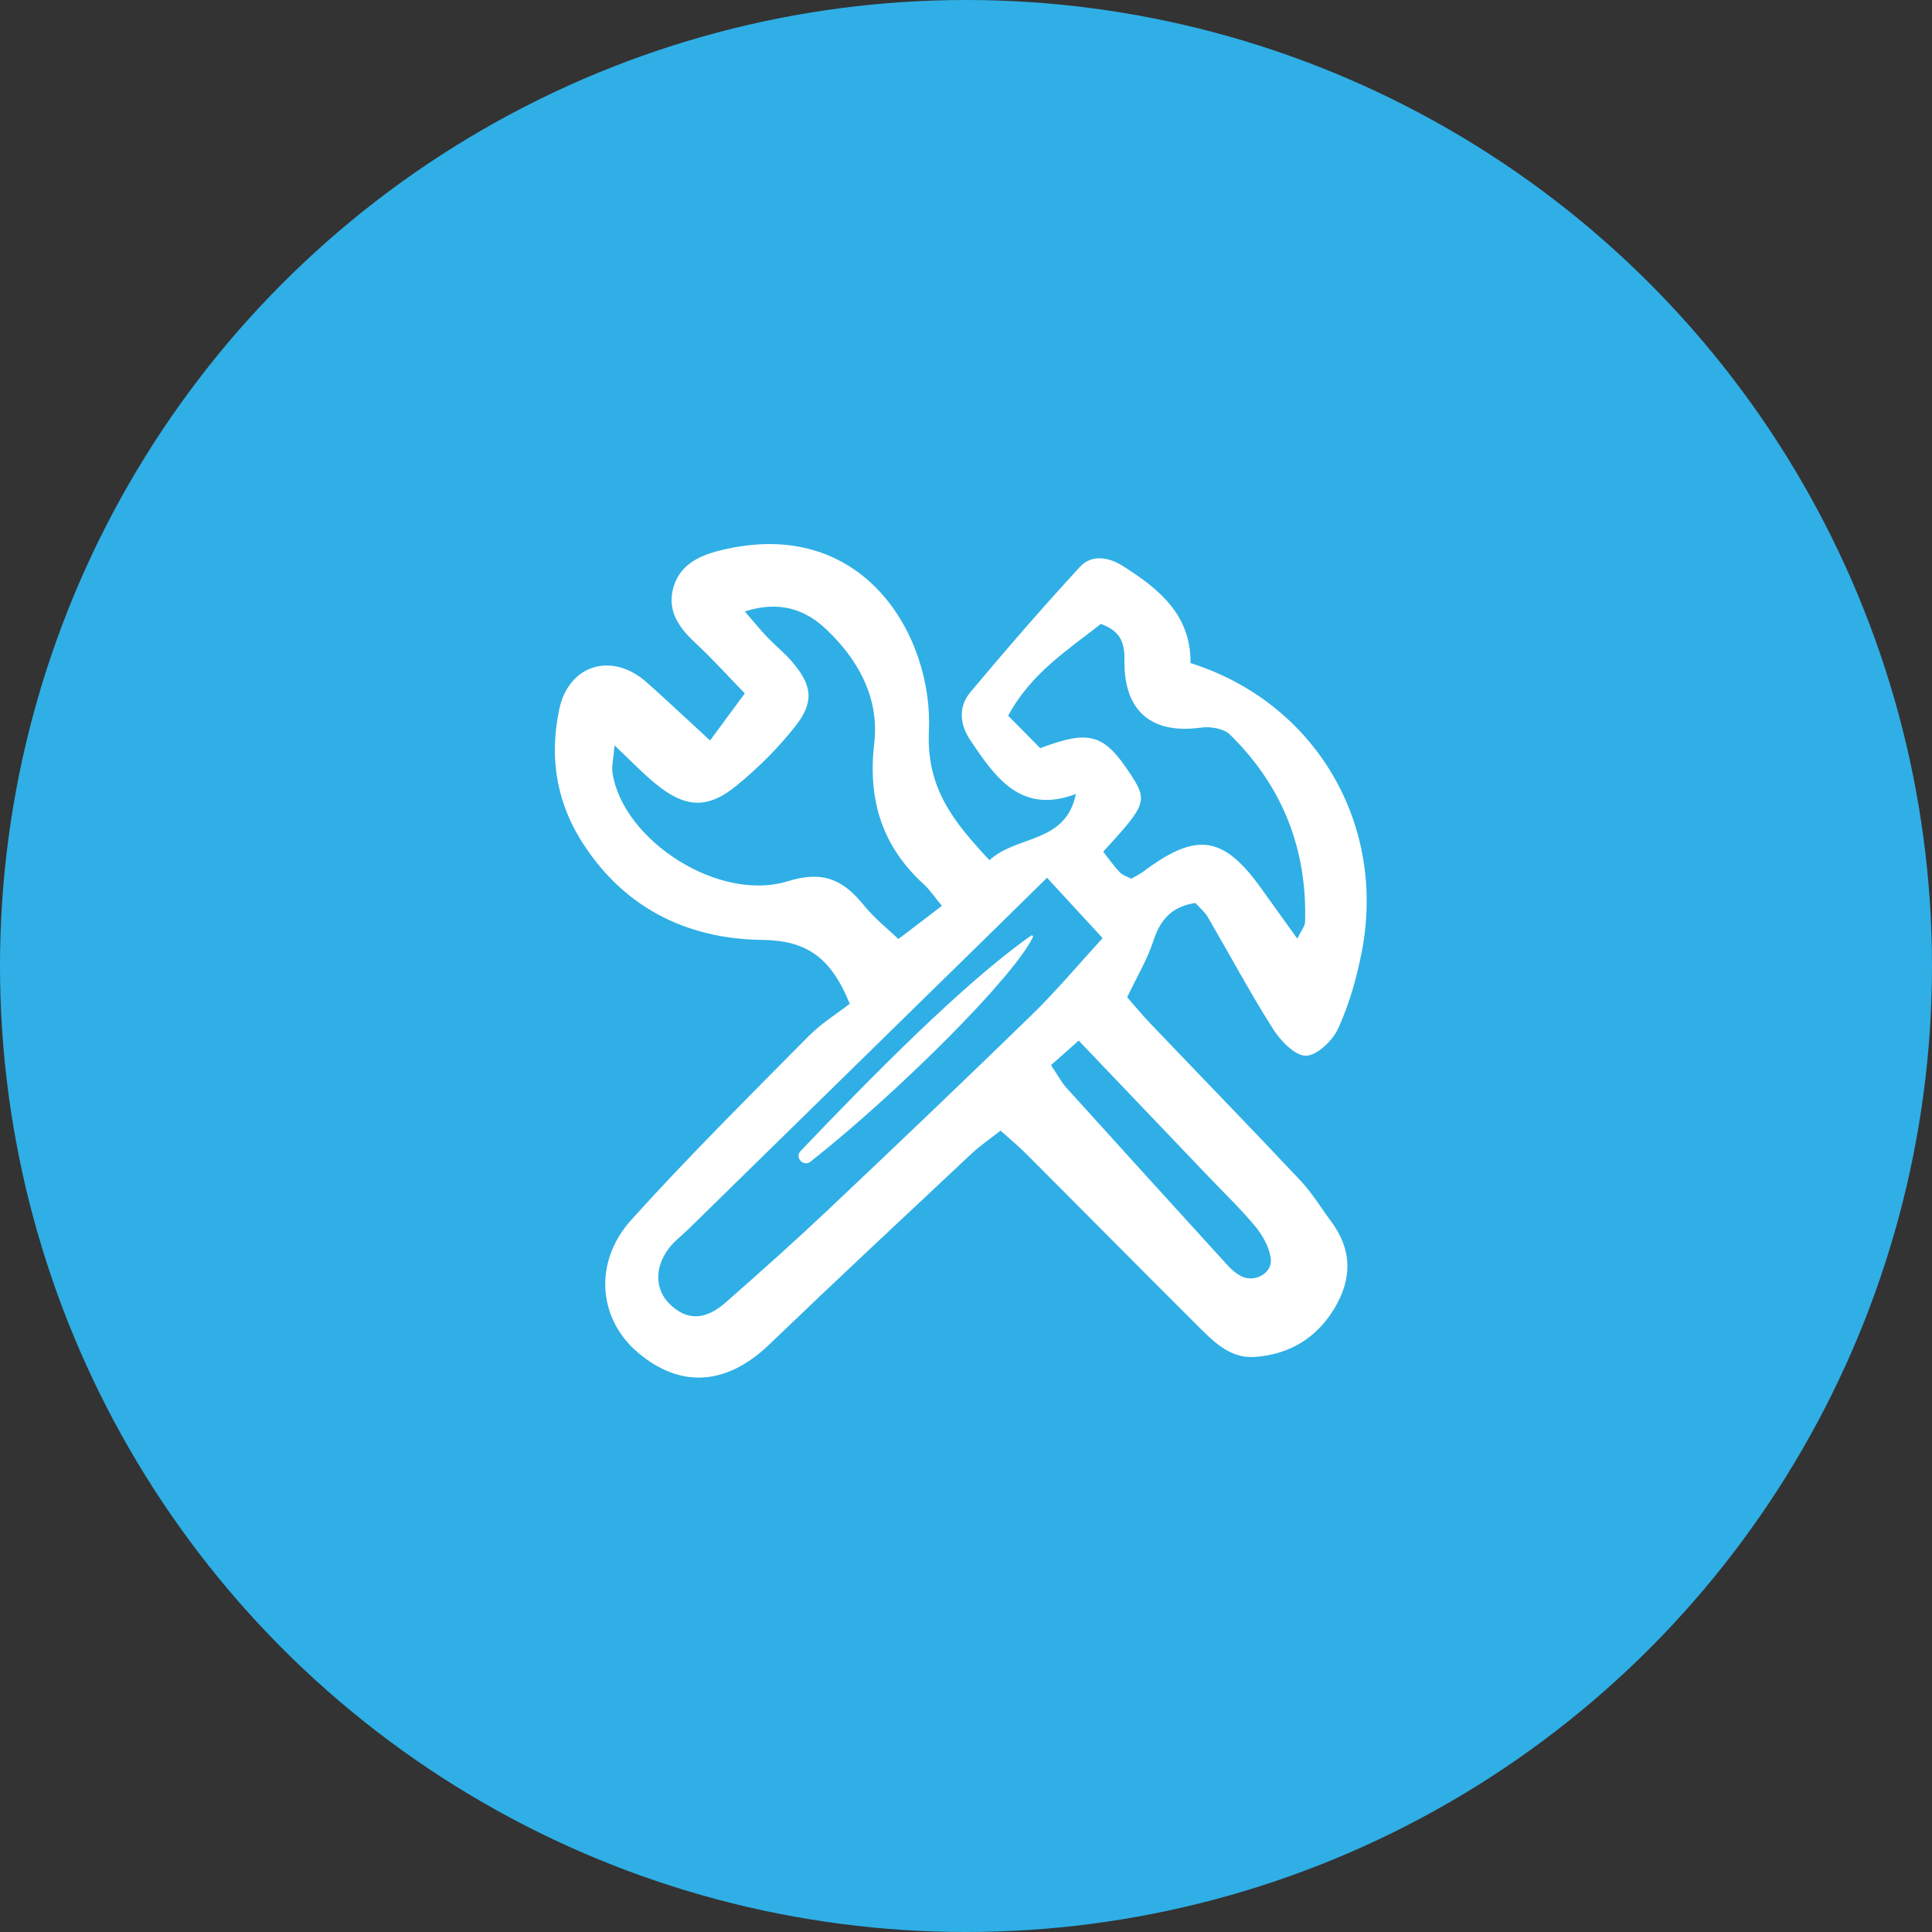 <?xml version="1.0" encoding="UTF-8"?>
<svg xmlns="http://www.w3.org/2000/svg" width="100" height="100" viewBox="0 0 100 100" fill="none">
  <rect x="0" y="0" width="100" height="100" fill="#333333" stroke="none"/>
  <circle cx="50" cy="50" r="50" fill="#2FAFE6"></circle>
  <path d="M37.248 28.497C44.69 26.628 48.307 32.934 48.08 37.836C47.941 40.822 49.388 42.566 51.215 44.522L51.219 44.517C52.661 43.205 55.156 43.673 55.689 41.096C52.852 42.171 51.521 40.251 50.218 38.304C49.675 37.497 49.601 36.579 50.218 35.837C52.063 33.634 53.946 31.459 55.894 29.345C56.501 28.682 57.382 28.83 58.114 29.294C59.992 30.476 61.648 31.83 61.62 34.32C68.084 36.361 71.808 42.662 70.468 49.353C70.203 50.68 69.823 52.011 69.262 53.235C68.974 53.866 68.168 54.639 67.593 54.644C67.018 54.644 66.28 53.87 65.891 53.258C64.694 51.371 63.641 49.396 62.515 47.467C62.362 47.202 62.107 46.998 61.875 46.738C60.66 46.919 60.057 47.592 59.7 48.695C59.385 49.664 58.847 50.559 58.342 51.616C58.703 52.029 59.102 52.516 59.533 52.966C62.125 55.683 64.745 58.377 67.318 61.113C67.916 61.748 68.376 62.518 68.9 63.222C69.981 64.674 69.999 66.163 69.081 67.702C68.149 69.265 66.739 70.1 64.968 70.234C63.642 70.336 62.77 69.399 61.917 68.551C58.972 65.615 56.046 62.657 53.106 59.713C52.717 59.323 52.29 58.971 51.789 58.521C51.247 58.948 50.732 59.296 50.282 59.718C46.781 63.001 43.271 66.274 39.808 69.599C37.61 71.704 35.226 71.885 33.01 70.002C30.97 68.263 30.696 65.337 32.676 63.139C35.62 59.875 38.75 56.772 41.843 53.642C42.51 52.965 43.341 52.456 43.985 51.955C42.993 49.53 41.736 48.677 39.441 48.649C35.486 48.598 32.179 46.933 30.018 43.409C28.748 41.313 28.451 39.06 28.947 36.709C29.439 34.391 31.683 33.723 33.477 35.322C34.479 36.212 35.453 37.131 36.752 38.327C37.383 37.474 37.892 36.778 38.551 35.888C37.721 35.039 36.881 34.102 35.968 33.254C35.152 32.498 34.558 31.649 34.822 30.527C35.11 29.312 36.075 28.789 37.248 28.497ZM52.021 47.568C46.55 52.924 41.083 58.285 35.611 63.641C35.268 63.974 34.874 64.266 34.596 64.646C33.868 65.629 33.909 66.742 34.646 67.479C35.523 68.356 36.482 68.365 37.567 67.41C39.357 65.838 41.138 64.248 42.872 62.611C46.41 59.268 49.93 55.911 53.417 52.517C54.66 51.306 55.778 49.971 57.071 48.556C56.07 47.471 55.235 46.567 54.196 45.435H54.191C53.259 46.353 52.638 46.961 52.021 47.568ZM54.4 55.132L54.404 55.141C54.822 55.767 54.966 56.045 55.17 56.272C57.952 59.351 60.739 62.421 63.535 65.486C63.744 65.718 63.999 65.936 64.277 66.07C64.973 66.404 65.886 65.875 65.774 65.124C65.691 64.544 65.353 63.942 64.973 63.478C64.212 62.56 63.345 61.734 62.524 60.872C60.382 58.628 58.235 56.379 55.833 53.861C55.281 54.353 54.841 54.742 54.4 55.132ZM53.37 48.427C53.426 48.39 53.49 48.449 53.463 48.505C52.475 50.573 46.498 56.537 41.954 60.126C41.583 60.417 41.115 59.908 41.444 59.569C45.033 55.813 49.883 50.87 53.37 48.427ZM42.701 32.513C41.639 31.525 40.294 31.084 38.551 31.649C39.042 32.21 39.376 32.628 39.742 33.009C40.127 33.412 40.572 33.764 40.938 34.186C42.037 35.434 42.177 36.305 41.166 37.59C40.29 38.707 39.255 39.732 38.156 40.637C36.631 41.902 35.458 41.828 33.914 40.553C33.256 40.01 32.662 39.389 31.813 38.587L31.808 38.592C31.753 39.296 31.647 39.676 31.707 40.033C32.268 43.516 37.22 46.719 40.781 45.611C42.608 45.046 43.642 45.537 44.704 46.845C45.284 47.559 46.025 48.148 46.503 48.602C47.379 47.935 48.047 47.42 48.752 46.887C48.339 46.386 48.117 46.047 47.829 45.783C45.654 43.803 44.908 41.41 45.251 38.471C45.525 36.111 44.403 34.094 42.701 32.513ZM56.978 32.294C55.281 33.639 53.38 34.826 52.184 37.043H52.179C52.767 37.636 53.348 38.225 53.844 38.725C56.398 37.756 57.145 37.998 58.48 40.019C59.422 41.448 59.366 41.62 57.103 44.082C57.377 44.43 57.642 44.815 57.957 45.148C58.105 45.306 58.351 45.37 58.555 45.481C58.791 45.342 59.009 45.245 59.194 45.102C61.949 43.038 63.336 43.247 65.32 46.038C65.895 46.845 66.475 47.647 67.147 48.584C67.365 48.139 67.546 47.93 67.551 47.722C67.662 43.928 66.368 40.673 63.66 38.02C63.34 37.71 62.654 37.594 62.177 37.659C59.622 38.021 58.156 36.825 58.202 34.163C58.216 33.212 57.952 32.642 56.978 32.294Z" fill="white"></path>
</svg>
